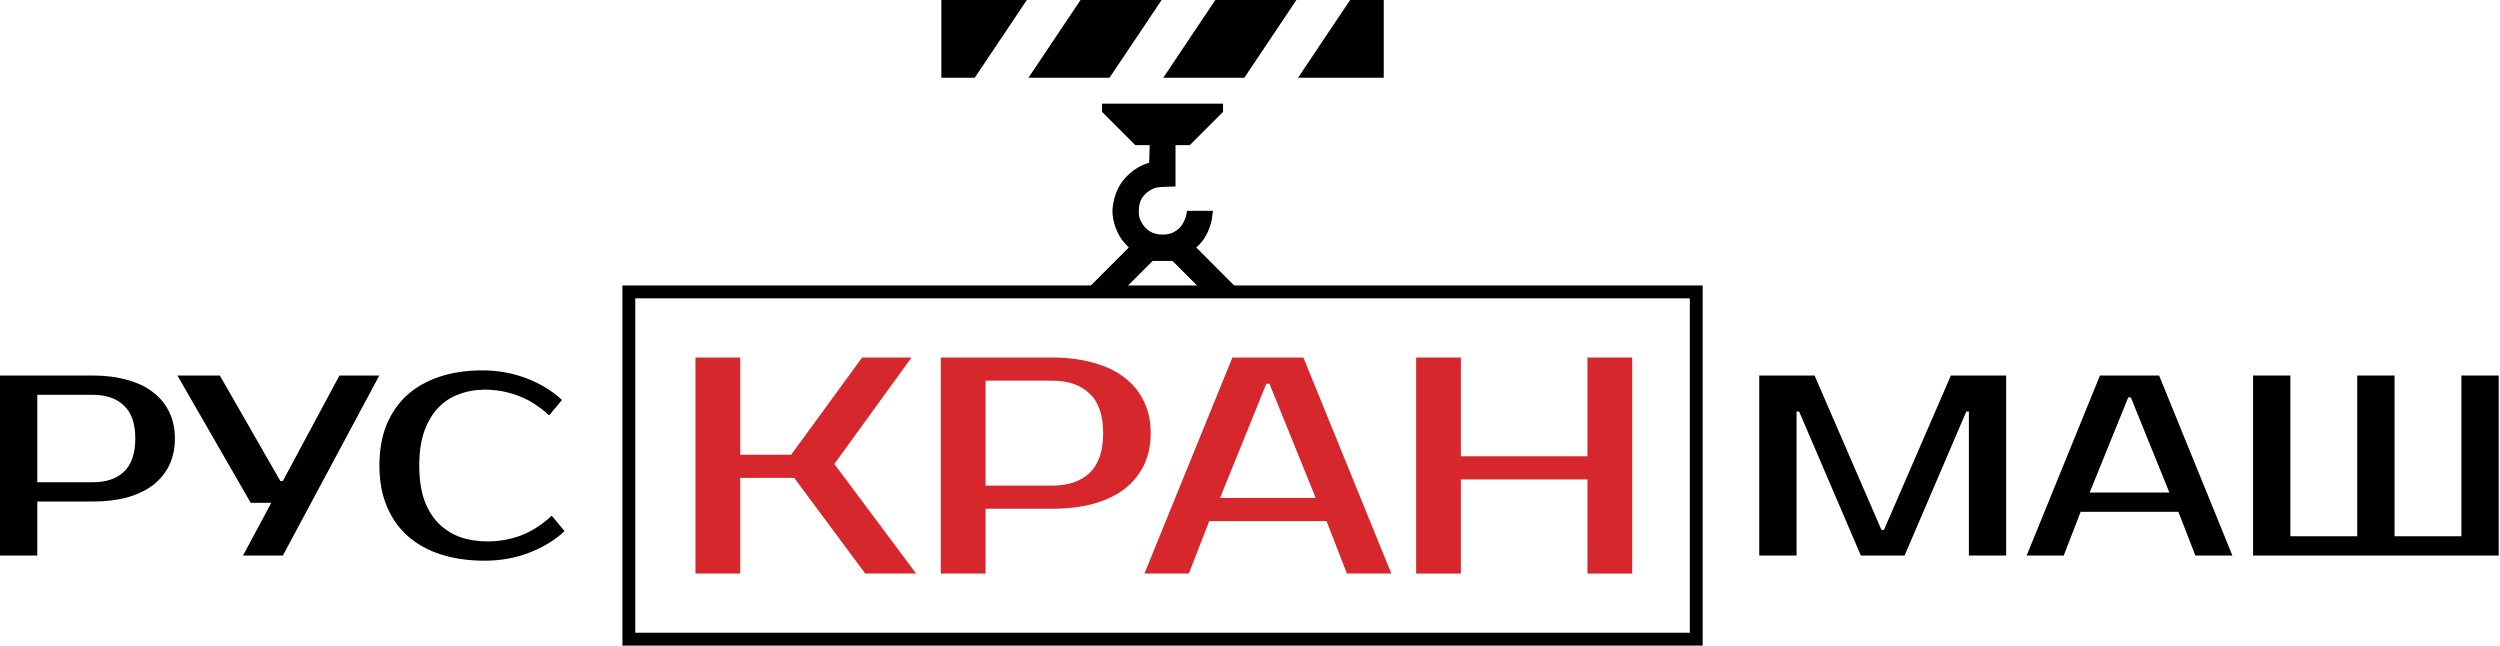 <?xml version="1.0" encoding="UTF-8"?> <svg xmlns="http://www.w3.org/2000/svg" width="972" height="251" viewBox="0 0 972 251" fill="none"> <rect x="244.5" y="113.5" width="415" height="135" stroke="black" stroke-width="5"></rect> <path d="M36 146C41 146 45.467 146.567 49.4 147.7C53.4 148.767 56.767 150.367 59.5 152.5C62.233 154.567 64.333 157.133 65.8 160.2C67.267 163.2 68 166.633 68 170.5C68 174.367 67.267 177.833 65.8 180.9C64.333 183.9 62.233 186.467 59.5 188.6C56.767 190.667 53.4 192.267 49.4 193.4C45.467 194.467 41 195 36 195H14.5V216H0V146H36ZM14.5 153.5V187.5H36C41.267 187.5 45.333 186.133 48.2 183.4C51.133 180.6 52.6 176.3 52.6 170.5C52.6 164.7 51.133 160.433 48.2 157.7C45.333 154.9 41.267 153.5 36 153.5H14.5Z" fill="black"></path> <path d="M147.477 146L109.977 216H94.477L105.477 195.5H97.477L68.977 146H85.477L108.977 187H109.977L131.977 146H147.477Z" fill="black"></path> <path d="M189.512 210.5C194.045 210.5 198.378 209.733 202.512 208.2C206.712 206.6 210.712 204.033 214.512 200.5L219.512 206.5C215.712 210.033 211.112 212.833 205.712 214.9C200.312 216.967 194.578 218 188.512 218C182.245 218 176.578 217.2 171.512 215.6C166.512 214 162.212 211.633 158.612 208.5C155.078 205.367 152.345 201.5 150.412 196.9C148.478 192.3 147.512 187 147.512 181C147.512 175 148.445 169.7 150.312 165.1C152.245 160.5 154.945 156.633 158.412 153.5C161.945 150.367 166.178 148 171.112 146.4C176.045 144.8 181.512 144 187.512 144C193.578 144 199.312 145.033 204.712 147.1C210.112 149.167 214.712 151.967 218.512 155.5L213.512 161.5C209.712 157.967 205.712 155.433 201.512 153.9C197.378 152.3 193.045 151.5 188.512 151.5C184.912 151.5 181.545 152.1 178.412 153.3C175.278 154.433 172.578 156.2 170.312 158.6C168.045 161 166.245 164.067 164.912 167.8C163.645 171.467 163.012 175.867 163.012 181C163.012 186.133 163.645 190.567 164.912 194.3C166.245 197.967 168.078 201 170.412 203.4C172.812 205.8 175.612 207.6 178.812 208.8C182.078 209.933 185.645 210.5 189.512 210.5Z" fill="black"></path> <path d="M324.398 180.4L356.198 223H336.398L308.798 185.8H287.798V223H270.398V139H287.798V176.8H307.598L335.198 139H354.398L324.398 180.4Z" fill="#D6282C"></path> <path d="M408.989 139C414.989 139 420.349 139.68 425.069 141.04C429.869 142.32 433.909 144.24 437.189 146.8C440.469 149.28 442.989 152.36 444.749 156.04C446.509 159.64 447.389 163.76 447.389 168.4C447.389 173.04 446.509 177.2 444.749 180.88C442.989 184.48 440.469 187.56 437.189 190.12C433.909 192.6 429.869 194.52 425.069 195.88C420.349 197.16 414.989 197.8 408.989 197.8H383.189V223H365.789V139H408.989ZM383.189 148V188.8H408.989C415.309 188.8 420.189 187.16 423.629 183.88C427.149 180.52 428.909 175.36 428.909 168.4C428.909 161.44 427.149 156.32 423.629 153.04C420.189 149.68 415.309 148 408.989 148H383.189Z" fill="#D6282C"></path> <path d="M474.356 193.6H511.556L493.556 149.2H492.356L474.356 193.6ZM506.756 139L540.956 223H523.676L515.756 202.6H470.156L462.236 223H444.956L479.156 139H506.756Z" fill="#D6282C"></path> <path d="M634.594 139V223H617.194V186.4H567.994V223H550.594V139H567.994V177.4H617.194V139H634.594Z" fill="#D6282C"></path> <path d="M731.5 206H732.5L758.5 146H780V216H765.5V160H764.5L740.5 216H723.5L699.5 160H698.5V216H684V146H705.5L731.5 206Z" fill="black"></path> <path d="M812.461 191.5H843.461L828.461 154.5H827.461L812.461 191.5ZM839.461 146L867.961 216H853.561L846.961 199H808.961L802.361 216H787.961L816.461 146H839.461Z" fill="black"></path> <path d="M875.992 216V146H890.492V208.5H916.492V146H930.992V208.5H956.992V146H971.492V216H875.992Z" fill="black"></path> <path d="M366 15.117V30.234H372.484H378.967L389.112 15.117L399.224 5.36442e-06H382.629H366V15.117Z" fill="black"></path> <path d="M410.613 14.177C405.373 21.97 400.837 28.79 400.502 29.294L399.863 30.234H415.619H431.374L441.52 15.117L451.631 5.36442e-06H435.876H420.12L410.613 14.177Z" fill="black"></path> <path d="M463.02 14.177C457.779 21.97 453.244 28.79 452.908 29.294L452.27 30.234H468.025H483.78L493.926 15.117L504.037 5.36442e-06H488.282H472.527L463.02 14.177Z" fill="black"></path> <path d="M515.426 14.177C510.185 21.97 505.65 28.79 505.314 29.294L504.676 30.234H521.338H538.001V15.117V5.36442e-06H531.45H524.933L515.426 14.177Z" fill="black"></path> <path d="M428.484 41.925V43.504L434.968 49.987L441.418 56.438H444.206H446.995L446.894 59.864L446.793 63.257L445.281 63.794C441.082 65.273 436.916 68.934 434.8 73.066C433.49 75.552 432.516 79.55 432.516 82.204C432.549 86.437 434.498 91.543 437.286 94.533L438.865 96.246L431.239 103.872L423.613 111.531H430.836H438.059L443.098 106.492L448.137 101.453H452H455.863L460.902 106.492L465.941 111.531H473.164H480.387L472.727 103.872L465.102 96.213L466.311 95.07C468.797 92.652 470.88 88.083 471.35 84.052L471.585 81.969H466.546H461.507L461.272 83.346C461.003 85.127 459.693 87.612 458.484 88.721C456.602 90.468 454.755 91.207 452 91.207C448.17 91.207 445.449 89.561 443.669 86.168C442.93 84.791 442.795 84.052 442.762 81.969C442.762 78.106 444.408 75.418 447.801 73.638C449.245 72.865 449.984 72.731 453.277 72.63L457.039 72.495V64.466V56.438H459.827H462.582L469.066 49.954L475.516 43.504V41.891V40.312H452H428.484V41.925Z" fill="black"></path> </svg> 